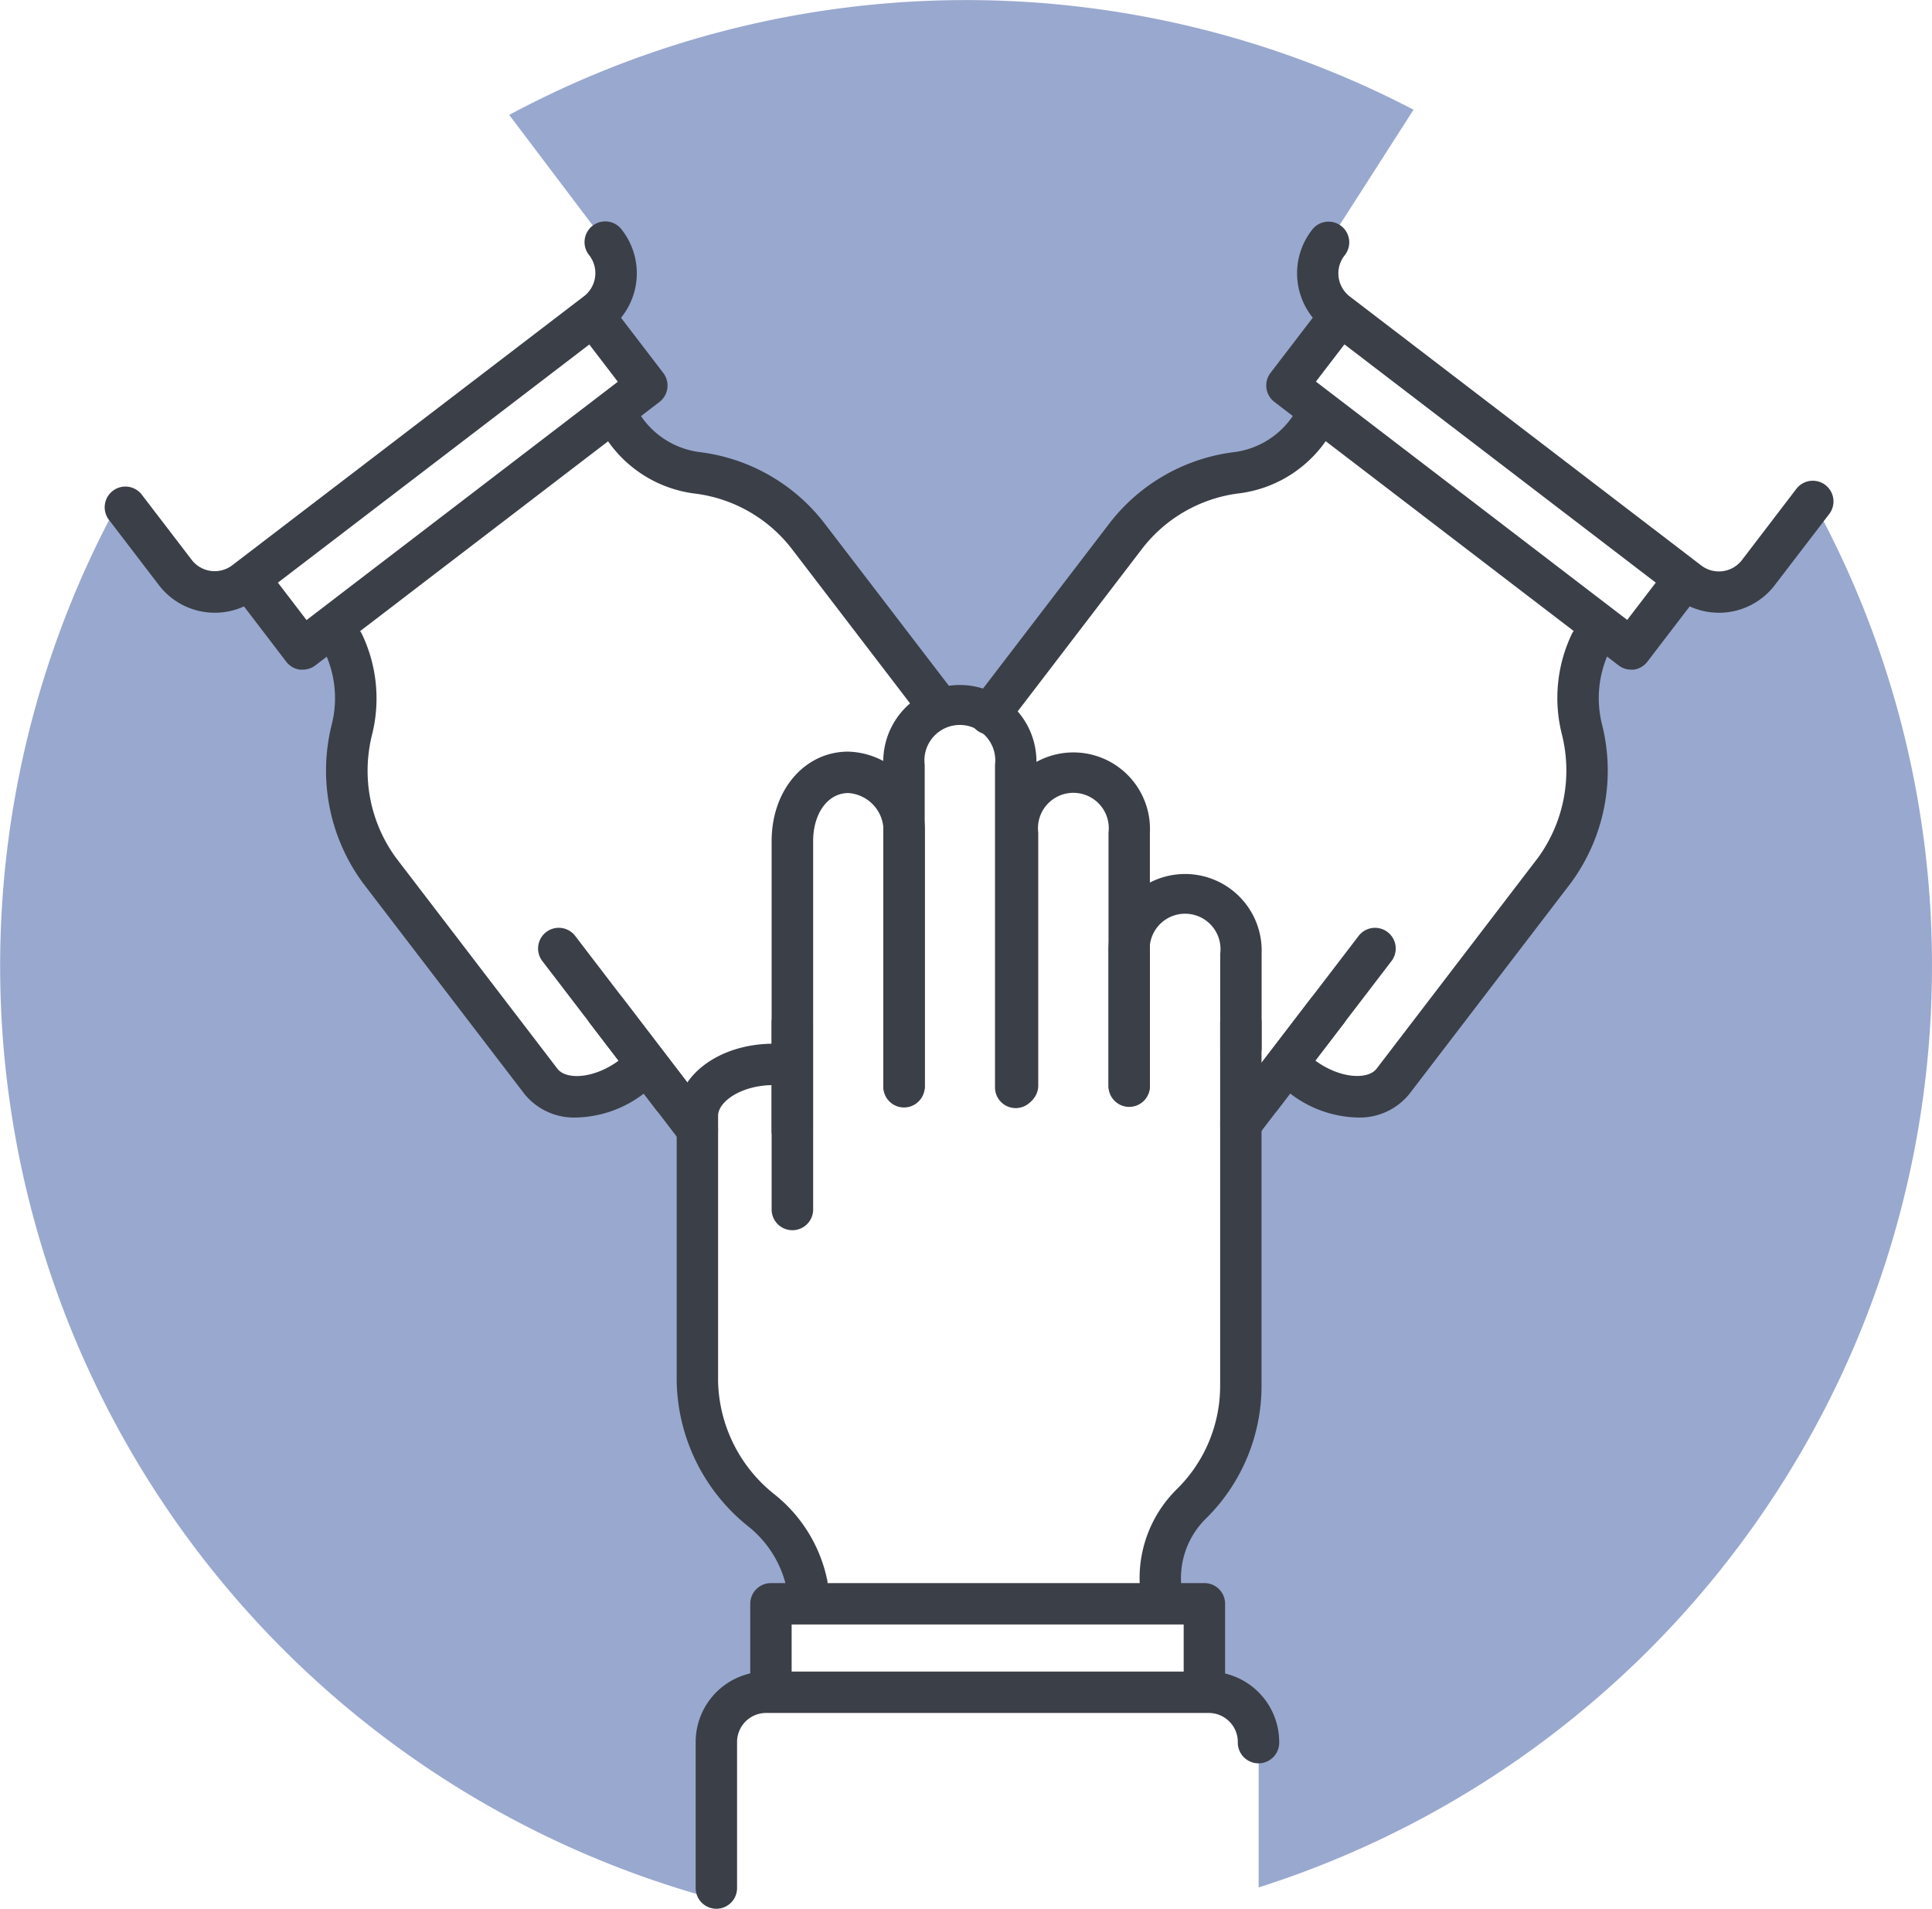 <svg xmlns="http://www.w3.org/2000/svg" width="100.883" height="99.66" viewBox="0 0 100.883 99.66"><g transform="translate(-82.2 -56.575)"><g transform="translate(82.2 56.575)"><path d="M185.2,72.9l-.184.14,2.81,3.671L186.2,77.955l.211.594a5.416,5.416,0,0,0,4.114,2.723,8.6,8.6,0,0,1,5.73,3.317l6.789,8.869V93.6a2.7,2.7,0,0,1,1.121-.246h0a2.736,2.736,0,0,1,1.561.5l7.086-9.258a8.6,8.6,0,0,1,5.743-3.317,5.422,5.422,0,0,0,4.122-2.718l.335-.5-1.753-1.351,2.807-3.671-.184-.14a2.6,2.6,0,0,1-.484-3.639l4.46-6.956a50.5,50.5,0,0,0-47.221.27l5.054,6.689a2.6,2.6,0,0,1-.5,3.639Z" transform="translate(-154.047 -56.575)" fill="#99a8ce"/><path d="M122.2,215.447h.254v-4.619h1.891V209.8a6.754,6.754,0,0,0-2.431-3.882,8.782,8.782,0,0,1-3.3-6.7V186.067h0l-3.385-2.8c-1.734,1.329-3.89,1.456-4.79.27l-8.426-11.008a8.8,8.8,0,0,1-1.451-7.334,6.735,6.735,0,0,0-.44-4.549l-.57-.854-1.548,1.183L95.2,157.3l-.2.154a2.6,2.6,0,0,1-3.639-.484l-2.9-3.782a50.465,50.465,0,0,0,31.153,73.079v-8.226A2.6,2.6,0,0,1,122.2,215.447Z" transform="translate(-82.2 -127.09)" fill="#99a8ce"/><path d="M346.773,177.74a50.2,50.2,0,0,0-6.213-24.27l-2.847,3.717a2.6,2.6,0,0,1-3.642.478l-.2-.154-2.809,3.666-1.51-1.156-.608.827a6.754,6.754,0,0,0-.443,4.56,8.787,8.787,0,0,1-1.448,7.334l-8.428,11.008c-.9,1.175-3.053,1.048-4.79-.27l-.864-.489-2.285,2.985v13.686a8.6,8.6,0,0,1-2.534,6.116,5.425,5.425,0,0,0-1.621,4.665l-.013.6h2.264v4.619h.232a2.607,2.607,0,0,1,2.6,2.6v7.578A50.46,50.46,0,0,0,346.773,177.74Z" transform="translate(-245.891 -127.294)" fill="#99a8ce"/><path d="M232.431,258.107a1.081,1.081,0,0,1-1.081-1.081v-5.616a1.081,1.081,0,1,1,2.161,0v5.616A1.081,1.081,0,0,1,232.431,258.107Z" transform="translate(-191.058 -197.988)" fill="#3b3f48"/><path d="M303.6,282.207a1.081,1.081,0,0,1-1.081-.956,6.527,6.527,0,0,1,1.934-5.557,7.564,7.564,0,0,0,2.215-5.349V251.411a1.081,1.081,0,1,1,2.161,0v18.934a9.725,9.725,0,0,1-2.855,6.883,4.373,4.373,0,0,0-1.308,3.782,1.081,1.081,0,0,1-.948,1.2A.99.99,0,0,1,303.6,282.207Z" transform="translate(-242.956 -197.988)" fill="#3b3f48"/><path d="M259.853,210.863a1.081,1.081,0,0,1-1.081-1.081V192.939a1.85,1.85,0,1,0-3.671,0v16.843a1.081,1.081,0,0,1-2.161,0V192.939a4,4,0,1,1,7.993,0v16.843A1.081,1.081,0,0,1,259.853,210.863Z" transform="translate(-206.816 -153.007)" fill="#3b3f48"/><path d="M281.8,220.369a1.081,1.081,0,0,1-1.081-1.081V206.051a1.849,1.849,0,1,0-3.669,0v13.237a1.081,1.081,0,0,1-2.161,0V206.051a4,4,0,1,1,7.991,0v13.237A1.081,1.081,0,0,1,281.8,220.369Z" transform="translate(-222.836 -162.576)" fill="#3b3f48"/><path d="M232.431,226.836a1.081,1.081,0,0,1-1.081-1.081V206.523c0-2.664,1.718-4.674,4-4.674a4.122,4.122,0,0,1,4,4.241v13.237a1.081,1.081,0,0,1-2.161,0V206.091a1.971,1.971,0,0,0-1.834-2.08c-1.064,0-1.837,1.056-1.837,2.512v19.232A1.081,1.081,0,0,1,232.431,226.836Z" transform="translate(-191.058 -162.605)" fill="#3b3f48"/><path d="M297.551,237.4a1.081,1.081,0,0,1-1.081-1.081v-6.891a4,4,0,1,1,7.994,0v4.944a1.081,1.081,0,0,1-2.161,0v-4.944a1.85,1.85,0,1,0-3.671,0v6.891a1.081,1.081,0,0,1-1.081,1.081Z" transform="translate(-238.586 -179.64)" fill="#3b3f48"/><path d="M219.8,287.6a1.081,1.081,0,0,1-1.059-.875,5.644,5.644,0,0,0-2.048-3.258A9.922,9.922,0,0,1,213,275.932V262.068c0-2.113,2.221-3.769,5.054-3.769a1.081,1.081,0,1,1,0,2.161c-1.656,0-2.893.848-2.893,1.607v13.864a7.744,7.744,0,0,0,2.918,5.876,7.719,7.719,0,0,1,2.782,4.5A1.081,1.081,0,0,1,219.8,287.6Z" transform="translate(-177.665 -203.805)" fill="#3b3f48"/><path d="M250.933,368.95a1.081,1.081,0,0,1-1.081-1.081v-3.158H229.381v3.158a1.081,1.081,0,0,1-2.161,0v-4.239a1.081,1.081,0,0,1,1.081-1.081h22.633a1.081,1.081,0,0,1,1.081,1.081v4.239A1.081,1.081,0,0,1,250.933,368.95Z" transform="translate(-188.044 -279.893)" fill="#3b3f48"/><path d="M217.751,392.033a1.081,1.081,0,0,1-1.081-1.081v-7.626a3.679,3.679,0,0,1,3.677-3.677h23.116a3.682,3.682,0,0,1,3.677,3.677,1.081,1.081,0,1,1-2.161,0,1.518,1.518,0,0,0-1.516-1.516H220.347a1.516,1.516,0,0,0-1.516,1.516v7.626a1.081,1.081,0,0,1-1.081,1.081Z" transform="translate(-180.344 -292.373)" fill="#3b3f48"/><path d="M200.005,254.672a1.081,1.081,0,0,1-.859-.424l-3.412-4.46a1.081,1.081,0,1,1,1.715-1.313l3.412,4.46a1.081,1.081,0,0,1-.856,1.737Z" transform="translate(-164.887 -196.305)" fill="#3b3f48"/><path d="M215.7,151.009a1.081,1.081,0,0,1-.859-.424l-6.789-8.869a7.564,7.564,0,0,0-5.008-2.891,6.521,6.521,0,0,1-4.914-3.242,1.081,1.081,0,1,1,1.856-1.108,4.371,4.371,0,0,0,3.334,2.188,9.725,9.725,0,0,1,6.448,3.731l6.789,8.866A1.081,1.081,0,0,1,215.7,151Z" transform="translate(-166.698 -113.047)" fill="#3b3f48"/><path d="M194.551,247.546a1.081,1.081,0,0,1-.859-.424l-7.207-9.415a1.081,1.081,0,1,1,1.715-1.313l7.207,9.415a1.081,1.081,0,0,1-.2,1.515,1.062,1.062,0,0,1-.654.222Z" transform="translate(-158.136 -187.489)" fill="#3b3f48"/><path d="M157.811,202.686a3.331,3.331,0,0,1-2.731-1.232l-8.428-11.008a9.9,9.9,0,0,1-1.645-8.226,5.629,5.629,0,0,0-.354-3.833,1.081,1.081,0,0,1,1.934-.964,7.8,7.8,0,0,1,.54,5.27,7.714,7.714,0,0,0,1.251,6.438l8.428,11.011c.462.6,1.959.524,3.274-.484a1.081,1.081,0,1,1,1.316,1.715A6,6,0,0,1,157.811,202.686Z" transform="translate(-127.698 -144.339)" fill="#3b3f48"/><path d="M130.778,133.855a1.273,1.273,0,0,1-.143,0,1.08,1.08,0,0,1-.716-.413l-2.574-3.369a1.081,1.081,0,1,1,1.715-1.313l1.918,2.507,16.255-12.443-1.918-2.507A1.081,1.081,0,1,1,147.03,115l2.577,3.366a1.081,1.081,0,0,1-.2,1.513l-17.97,13.756A1.08,1.08,0,0,1,130.778,133.855Z" transform="translate(-114.972 -98.892)" fill="#3b3f48"/><path d="M108.217,119.833a3.674,3.674,0,0,1-2.926-1.443l-2.577-3.369a1.081,1.081,0,1,1,1.715-1.313l2.58,3.369a1.515,1.515,0,0,0,2.123.27L127.5,103.3a1.524,1.524,0,0,0,.27-2.123,1.081,1.081,0,1,1,1.715-1.313,3.687,3.687,0,0,1-.67,5.162l-18.37,14.047A3.647,3.647,0,0,1,108.217,119.833Z" transform="translate(-96.995 -87.841)" fill="#3b3f48"/><path d="M323.082,254.672a1.083,1.083,0,0,1-.859-1.737l3.415-4.46a1.081,1.081,0,1,1,1.715,1.313l-3.415,4.46A1.081,1.081,0,0,1,323.082,254.672Z" transform="translate(-257.221 -196.305)" fill="#3b3f48"/><path d="M270.566,151.483a1.081,1.081,0,0,1-.856-1.737l7.091-9.266a9.725,9.725,0,0,1,6.451-3.739,4.371,4.371,0,0,0,3.334-2.2,1.081,1.081,0,0,1,1.853,1.108,6.511,6.511,0,0,1-4.911,3.242,7.564,7.564,0,0,0-5.011,2.9l-7.091,9.269A1.081,1.081,0,0,1,270.566,151.483Z" transform="translate(-218.893 -113.124)" fill="#3b3f48"/><path d="M319.139,247.241a1.081,1.081,0,0,1-.859-1.737l6.975-9.109a1.081,1.081,0,1,1,1.715,1.313L320,246.817A1.081,1.081,0,0,1,319.139,247.241Z" transform="translate(-254.342 -187.489)" fill="#3b3f48"/><path d="M333.648,202.679a5.989,5.989,0,0,1-3.574-1.316,1.081,1.081,0,1,1,1.313-1.715c1.316,1.008,2.815,1.081,3.277.484l8.426-11.011a7.743,7.743,0,0,0,1.253-6.438,7.754,7.754,0,0,1,.527-5.271,1.081,1.081,0,0,1,1.934.964,5.66,5.66,0,0,0-.354,3.833,9.892,9.892,0,0,1-1.642,8.226l-8.429,11.011A3.336,3.336,0,0,1,333.648,202.679Z" transform="translate(-262.784 -144.332)" fill="#3b3f48"/><path d="M346.009,133.833a1.081,1.081,0,0,1-.656-.224L327.38,119.853a1.081,1.081,0,0,1-.2-1.513l2.577-3.366a1.081,1.081,0,1,1,1.715,1.313l-1.921,2.507,16.255,12.443,1.921-2.507a1.081,1.081,0,1,1,1.715,1.313l-2.577,3.366a1.081,1.081,0,0,1-.716.424A1.23,1.23,0,0,1,346.009,133.833Z" transform="translate(-260.838 -98.87)" fill="#3b3f48"/><path d="M354.937,119.863a3.655,3.655,0,0,1-2.231-.756l-18.356-14.047a3.679,3.679,0,0,1-.683-5.154,1.081,1.081,0,1,1,1.715,1.313,1.518,1.518,0,0,0,.27,2.123l18.356,14.048a1.518,1.518,0,0,0,2.126-.27l2.858-3.739a1.081,1.081,0,0,1,1.715,1.316l-2.847,3.717a3.671,3.671,0,0,1-2.923,1.451Z" transform="translate(-265.181 -87.871)" fill="#3b3f48"/></g></g></svg>